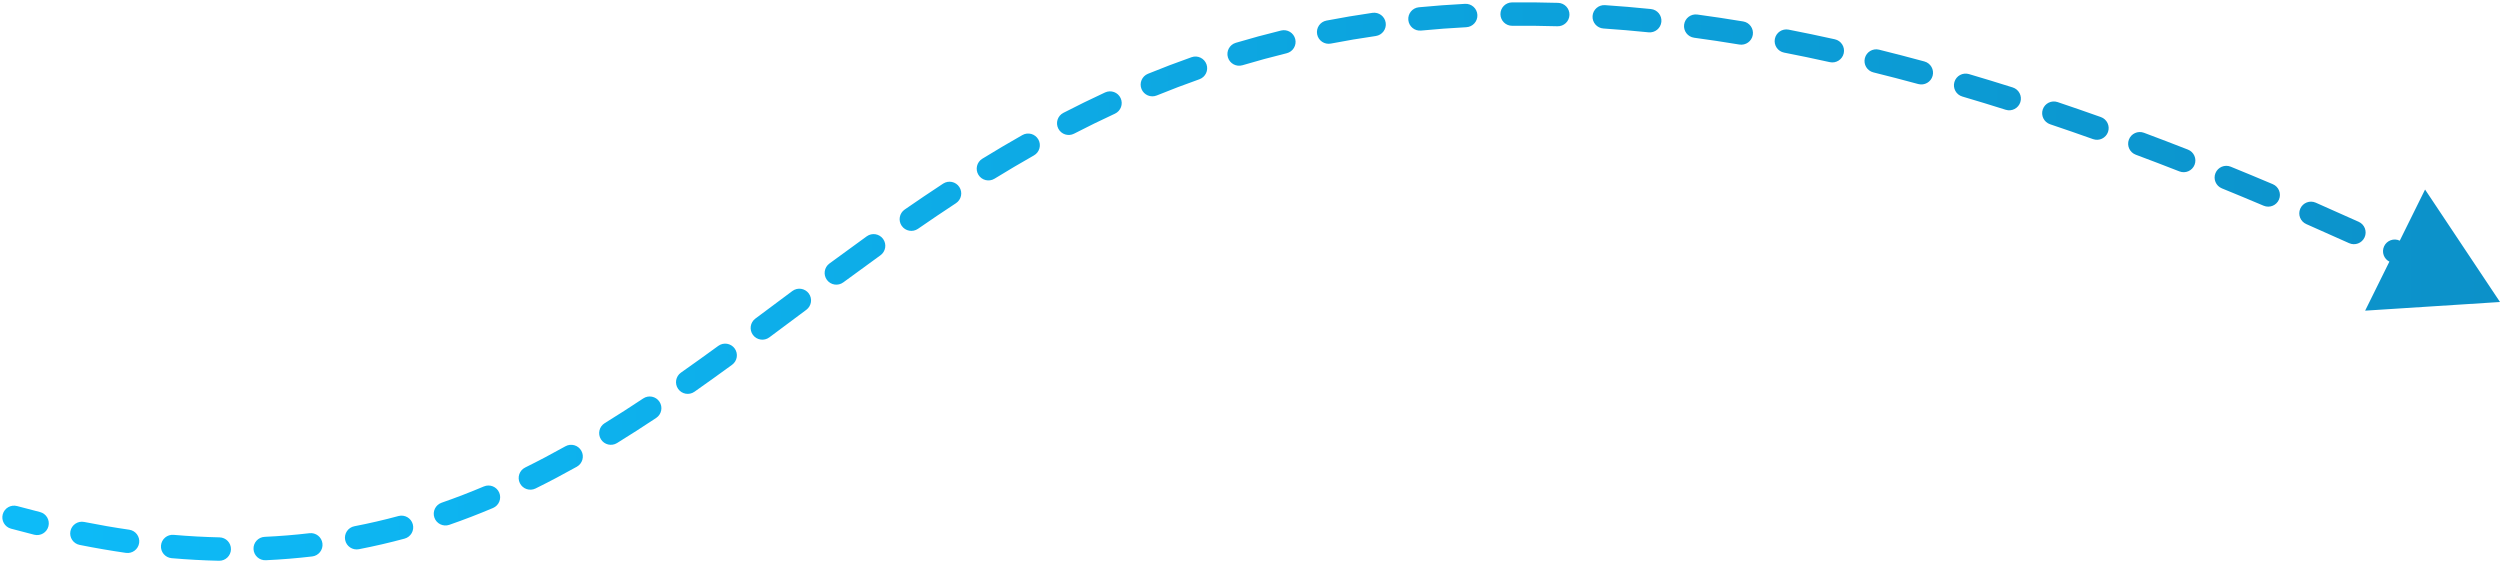 <svg width="534" height="120" viewBox="0 0 534 120" fill="none" xmlns="http://www.w3.org/2000/svg">
<path d="M3.659 108.096C2.327 107.732 0.952 108.517 0.588 109.849C0.225 111.181 1.009 112.556 2.341 112.92L3.659 108.096ZM534 64.508L517.994 40.484L505.192 66.357L534 64.508ZM7.32 114.22C8.66 114.553 10.017 113.738 10.35 112.398C10.684 111.058 9.868 109.701 8.528 109.368L7.32 114.22ZM17.982 111.489C16.628 111.219 15.311 112.098 15.041 113.453C14.772 114.807 15.651 116.123 17.005 116.393L17.982 111.489ZM26.89 118.095C28.256 118.292 29.524 117.345 29.722 115.978C29.919 114.611 28.971 113.344 27.605 113.146L26.89 118.095ZM37.092 114.245C35.717 114.126 34.505 115.145 34.386 116.521C34.267 117.896 35.286 119.108 36.661 119.227L37.092 114.245ZM46.778 119.78C48.159 119.81 49.303 118.716 49.333 117.335C49.363 115.955 48.269 114.811 46.889 114.781L46.778 119.78ZM56.535 114.67C55.156 114.733 54.089 115.902 54.152 117.282C54.215 118.661 55.385 119.728 56.764 119.665L56.535 114.67ZM66.683 118.858C68.055 118.697 69.036 117.455 68.875 116.083C68.714 114.712 67.471 113.731 66.1 113.892L66.683 118.858ZM75.703 112.404C74.348 112.665 73.461 113.977 73.723 115.332C73.985 116.688 75.296 117.575 76.652 117.313L75.703 112.404ZM86.414 115.053C87.747 114.693 88.536 113.32 88.175 111.987C87.815 110.654 86.443 109.866 85.11 110.226L86.414 115.053ZM94.328 107.381C93.024 107.833 92.334 109.258 92.786 110.562C93.239 111.867 94.664 112.557 95.968 112.104L94.328 107.381ZM105.307 108.508C106.579 107.97 107.174 106.504 106.637 105.232C106.099 103.96 104.632 103.365 103.361 103.902L105.307 108.508ZM112.18 99.858C110.942 100.469 110.434 101.969 111.046 103.206C111.657 104.444 113.157 104.952 114.395 104.34L112.18 99.858ZM123.213 99.691C124.418 99.017 124.849 97.494 124.175 96.289C123.501 95.084 121.977 94.653 120.772 95.328L123.213 99.691ZM129.167 90.385C127.992 91.11 127.627 92.65 128.352 93.825C129.077 95 130.617 95.365 131.792 94.64L129.167 90.385ZM140.161 89.271C141.311 88.506 141.623 86.954 140.858 85.805C140.094 84.655 138.542 84.343 137.392 85.107L140.161 89.271ZM145.458 79.587C144.328 80.38 144.056 81.939 144.849 83.069C145.642 84.199 147.202 84.472 148.332 83.679L145.458 79.587ZM156.371 77.921C157.488 77.109 157.733 75.545 156.921 74.429C156.108 73.312 154.544 73.067 153.428 73.879L156.371 77.921ZM161.347 68.049C160.238 68.872 160.007 70.438 160.83 71.546C161.653 72.655 163.219 72.886 164.328 72.063L161.347 68.049ZM172.237 66.171C173.344 65.346 173.573 63.78 172.748 62.673C171.923 61.566 170.356 61.337 169.249 62.162L172.237 66.171ZM177.159 56.292C176.048 57.111 175.811 58.676 176.63 59.788C177.449 60.899 179.015 61.136 180.126 60.317L177.159 56.292ZM188.061 54.533C189.182 53.728 189.438 52.165 188.632 51.044C187.826 49.923 186.264 49.668 185.143 50.474L188.061 54.533ZM193.239 44.76C192.103 45.545 191.819 47.102 192.604 48.238C193.389 49.373 194.947 49.658 196.082 48.873L193.239 44.76ZM204.192 43.405C205.347 42.648 205.669 41.098 204.912 39.944C204.154 38.789 202.604 38.467 201.45 39.224L204.192 43.405ZM209.816 33.908C208.64 34.63 208.272 36.17 208.994 37.347C209.717 38.523 211.256 38.891 212.433 38.169L209.816 33.908ZM220.846 33.198C222.047 32.517 222.469 30.991 221.788 29.79C221.107 28.589 219.581 28.168 218.38 28.849L220.846 33.198ZM227.131 24.109C225.904 24.742 225.423 26.25 226.056 27.477C226.689 28.704 228.197 29.185 229.424 28.552L227.131 24.109ZM238.149 24.282C239.402 23.702 239.948 22.216 239.368 20.963C238.788 19.71 237.302 19.164 236.049 19.744L238.149 24.282ZM245.198 15.762C243.92 16.283 243.306 17.742 243.827 19.021C244.349 20.299 245.808 20.913 247.087 20.391L245.198 15.762ZM256.183 16.933C257.485 16.473 258.168 15.046 257.709 13.743C257.249 12.441 255.822 11.758 254.52 12.217L256.183 16.933ZM263.962 9.145C262.639 9.539 261.886 10.932 262.281 12.255C262.676 13.578 264.069 14.331 265.392 13.936L263.962 9.145ZM274.831 11.374C276.172 11.046 276.993 9.693 276.665 8.352C276.337 7.011 274.983 6.19 273.642 6.518L274.831 11.374ZM283.322 4.399C281.966 4.661 281.08 5.973 281.342 7.328C281.604 8.684 282.916 9.57 284.271 9.308L283.322 4.399ZM293.867 7.692C295.233 7.495 296.182 6.228 295.985 4.861C295.788 3.495 294.521 2.546 293.154 2.743L293.867 7.692ZM303.066 1.553C301.692 1.686 300.685 2.908 300.818 4.282C300.951 5.656 302.173 6.663 303.547 6.53L303.066 1.553ZM313.202 5.813C314.581 5.741 315.64 4.565 315.568 3.186C315.496 1.807 314.32 0.748 312.941 0.82L313.202 5.813ZM322.967 0.512C321.587 0.525 320.478 1.655 320.492 3.036C320.505 4.416 321.635 5.525 323.016 5.511L322.967 0.512ZM332.665 5.609C334.045 5.65 335.197 4.564 335.238 3.184C335.279 1.804 334.193 0.652 332.813 0.611L332.665 5.609ZM342.833 1.099C341.456 1.006 340.264 2.048 340.171 3.425C340.078 4.803 341.12 5.995 342.498 6.087L342.833 1.099ZM352.128 6.904C353.501 7.044 354.728 6.044 354.868 4.67C355.008 3.297 354.008 2.07 352.635 1.929L352.128 6.904ZM362.54 3.105C361.172 2.92 359.913 3.879 359.728 5.248C359.543 6.616 360.503 7.875 361.871 8.06L362.54 3.105ZM371.522 9.513C372.884 9.739 374.171 8.817 374.397 7.455C374.623 6.093 373.702 4.806 372.339 4.58L371.522 9.513ZM382.041 6.33C380.686 6.066 379.374 6.951 379.11 8.306C378.846 9.661 379.731 10.974 381.086 11.238L382.041 6.33ZM390.84 13.273C392.188 13.573 393.523 12.723 393.823 11.375C394.123 10.027 393.273 8.692 391.925 8.392L390.84 13.273ZM401.36 10.609C400.019 10.278 398.664 11.095 398.332 12.436C398.001 13.776 398.818 15.131 400.159 15.463L401.36 10.609ZM409.74 17.952C411.072 18.314 412.446 17.527 412.808 16.195C413.17 14.863 412.384 13.489 411.051 13.127L409.74 17.952ZM420.565 15.822C419.241 15.432 417.851 16.19 417.461 17.514C417.071 18.838 417.828 20.229 419.153 20.619L420.565 15.822ZM428.411 23.445C429.728 23.861 431.132 23.131 431.548 21.814C431.964 20.498 431.234 19.093 429.917 18.677L428.411 23.445ZM439.5 21.804C438.192 21.364 436.774 22.068 436.334 23.376C435.893 24.685 436.597 26.103 437.906 26.543L439.5 21.804ZM447.075 29.717C448.376 30.18 449.806 29.5 450.268 28.199C450.731 26.898 450.051 25.469 448.75 25.006L447.075 29.717ZM457.945 28.359C456.651 27.876 455.211 28.532 454.728 29.826C454.244 31.119 454.901 32.559 456.194 33.043L457.945 28.359ZM465.523 36.611C466.809 37.114 468.259 36.48 468.762 35.194C469.265 33.908 468.63 32.458 467.345 31.955L465.523 36.611ZM476.483 35.606C475.204 35.085 473.745 35.699 473.224 36.977C472.703 38.256 473.317 39.715 474.595 40.236L476.483 35.606ZM483.517 43.943C484.789 44.481 486.256 43.886 486.794 42.614C487.332 41.343 486.737 39.876 485.466 39.338L483.517 43.943ZM494.631 43.285C493.366 42.731 491.892 43.307 491.337 44.572C490.783 45.836 491.359 47.311 492.624 47.865L494.631 43.285ZM501.767 51.938C503.025 52.508 504.506 51.95 505.076 50.692C505.645 49.434 505.087 47.953 503.829 47.383L501.767 51.938ZM512.566 51.397C511.315 50.814 509.827 51.356 509.244 52.607C508.661 53.859 509.203 55.346 510.454 55.929L512.566 51.397ZM519.303 60.11C520.549 60.707 522.042 60.181 522.638 58.935C523.234 57.69 522.708 56.197 521.463 55.601L519.303 60.11ZM530.523 59.998C529.284 59.389 527.785 59.899 527.176 61.138C526.567 62.377 527.077 63.876 528.316 64.485L530.523 59.998ZM2.341 112.92C4.016 113.377 5.676 113.81 7.32 114.22L8.528 109.368C6.921 108.968 5.298 108.544 3.659 108.096L2.341 112.92ZM17.005 116.393C20.364 117.062 23.658 117.628 26.89 118.095L27.605 113.146C24.463 112.692 21.256 112.141 17.982 111.489L17.005 116.393ZM36.661 119.227C40.104 119.524 43.475 119.707 46.778 119.78L46.889 114.781C43.694 114.71 40.43 114.534 37.092 114.245L36.661 119.227ZM56.764 119.665C60.14 119.51 63.445 119.238 66.683 118.858L66.1 113.892C62.979 114.259 59.793 114.52 56.535 114.67L56.764 119.665ZM76.652 117.313C79.973 116.671 83.225 115.915 86.414 115.053L85.11 110.226C82.036 111.057 78.903 111.786 75.703 112.404L76.652 117.313ZM95.968 112.104C99.139 111.003 102.249 109.8 105.307 108.508L103.361 103.902C100.398 105.154 97.39 106.317 94.328 107.381L95.968 112.104ZM114.395 104.34C117.377 102.867 120.313 101.313 123.213 99.691L120.772 95.328C117.941 96.912 115.079 98.425 112.18 99.858L114.395 104.34ZM131.792 94.64C134.607 92.904 137.394 91.11 140.161 89.271L137.392 85.107C134.667 86.919 131.928 88.682 129.167 90.385L131.792 94.64ZM148.332 83.679C151.02 81.791 153.698 79.868 156.371 77.921L153.428 73.879C150.772 75.813 148.118 77.719 145.458 79.587L148.332 83.679ZM164.328 72.063C166.957 70.111 169.593 68.142 172.237 66.171L169.249 62.162C166.6 64.137 163.971 66.1 161.347 68.049L164.328 72.063ZM180.126 60.317C182.751 58.381 185.394 56.451 188.061 54.533L185.143 50.474C182.455 52.406 179.796 54.348 177.159 56.292L180.126 60.317ZM196.082 48.873C198.753 47.026 201.454 45.201 204.192 43.405L201.45 39.224C198.674 41.045 195.939 42.893 193.239 44.76L196.082 48.873ZM212.433 38.169C215.194 36.473 217.996 34.814 220.846 33.198L218.38 28.849C215.476 30.495 212.623 32.184 209.816 33.908L212.433 38.169ZM229.424 28.552C232.28 27.078 235.187 25.653 238.149 24.282L236.049 19.744C233.019 21.146 230.048 22.604 227.131 24.109L229.424 28.552ZM247.087 20.391C250.059 19.179 253.09 18.024 256.183 16.933L254.52 12.217C251.349 13.336 248.243 14.52 245.198 15.762L247.087 20.391ZM265.392 13.936C268.474 13.016 271.619 12.16 274.831 11.374L273.642 6.518C270.349 7.324 267.124 8.201 263.962 9.145L265.392 13.936ZM284.271 9.308C287.406 8.702 290.603 8.162 293.867 7.692L293.154 2.743C289.811 3.224 286.535 3.778 283.322 4.399L284.271 9.308ZM303.547 6.53C306.704 6.225 309.921 5.984 313.202 5.813L312.941 0.82C309.587 0.995 306.297 1.241 303.066 1.553L303.547 6.53ZM323.016 5.511C326.174 5.481 329.39 5.512 332.665 5.609L332.813 0.611C329.473 0.512 326.192 0.48 322.967 0.512L323.016 5.511ZM342.498 6.087C345.653 6.3 348.863 6.571 352.128 6.904L352.635 1.929C349.314 1.591 346.047 1.315 342.833 1.099L342.498 6.087ZM361.871 8.06C365.037 8.487 368.253 8.971 371.522 9.513L372.339 4.58C369.023 4.03 365.757 3.539 362.54 3.105L361.871 8.06ZM381.086 11.238C384.289 11.861 387.54 12.539 390.84 13.273L391.925 8.392C388.583 7.649 385.288 6.962 382.041 6.33L381.086 11.238ZM400.159 15.463C403.308 16.242 406.502 17.072 409.74 17.952L411.051 13.127C407.777 12.237 404.547 11.398 401.36 10.609L400.159 15.463ZM419.153 20.619C422.2 21.516 425.286 22.458 428.411 23.445L429.917 18.677C426.762 17.681 423.645 16.73 420.565 15.822L419.153 20.619ZM437.906 26.543C440.926 27.56 443.983 28.617 447.075 29.717L448.75 25.006C445.632 23.897 442.548 22.83 439.5 21.804L437.906 26.543ZM456.194 33.043C459.269 34.191 462.378 35.381 465.523 36.611L467.345 31.955C464.177 30.715 461.043 29.517 457.945 28.359L456.194 33.043ZM474.595 40.236C477.539 41.436 480.513 42.671 483.517 43.943L485.466 39.338C482.441 38.058 479.447 36.814 476.483 35.606L474.595 40.236ZM492.624 47.865C495.641 49.187 498.689 50.545 501.767 51.938L503.829 47.383C500.733 45.982 497.667 44.616 494.631 43.285L492.624 47.865ZM510.454 55.929C513.377 57.291 516.326 58.684 519.303 60.11L521.463 55.601C518.47 54.167 515.505 52.766 512.566 51.397L510.454 55.929ZM3.659 108.096C2.327 107.732 0.952 108.517 0.588 109.849C0.225 111.181 1.009 112.556 2.341 112.92L3.659 108.096ZM534 64.508L517.994 40.484L505.192 66.357L534 64.508ZM7.32 114.22C8.66 114.553 10.017 113.738 10.35 112.398C10.684 111.058 9.868 109.701 8.528 109.368L7.32 114.22ZM17.982 111.489C16.628 111.219 15.311 112.098 15.041 113.453C14.772 114.807 15.651 116.123 17.005 116.393L17.982 111.489ZM26.89 118.095C28.256 118.292 29.524 117.345 29.722 115.978C29.919 114.611 28.971 113.344 27.605 113.146L26.89 118.095ZM37.092 114.245C35.717 114.126 34.505 115.145 34.386 116.521C34.267 117.896 35.286 119.108 36.661 119.227L37.092 114.245ZM46.778 119.78C48.159 119.81 49.303 118.716 49.333 117.335C49.363 115.955 48.269 114.811 46.889 114.781L46.778 119.78ZM56.535 114.67C55.156 114.733 54.089 115.902 54.152 117.282C54.215 118.661 55.385 119.728 56.764 119.665L56.535 114.67ZM66.683 118.858C68.055 118.697 69.036 117.455 68.875 116.083C68.714 114.712 67.471 113.731 66.1 113.892L66.683 118.858ZM75.703 112.404C74.348 112.665 73.461 113.977 73.723 115.332C73.985 116.688 75.296 117.575 76.652 117.313L75.703 112.404ZM86.414 115.053C87.747 114.693 88.536 113.32 88.175 111.987C87.815 110.654 86.443 109.866 85.11 110.226L86.414 115.053ZM94.328 107.381C93.024 107.833 92.334 109.258 92.786 110.562C93.239 111.867 94.664 112.557 95.968 112.104L94.328 107.381ZM105.307 108.508C106.579 107.97 107.174 106.504 106.637 105.232C106.099 103.96 104.632 103.365 103.361 103.902L105.307 108.508ZM112.18 99.858C110.942 100.469 110.434 101.969 111.046 103.206C111.657 104.444 113.157 104.952 114.395 104.34L112.18 99.858ZM123.213 99.691C124.418 99.017 124.849 97.494 124.175 96.289C123.501 95.084 121.977 94.653 120.772 95.328L123.213 99.691ZM129.167 90.385C127.992 91.11 127.627 92.65 128.352 93.825C129.077 95 130.617 95.365 131.792 94.64L129.167 90.385ZM140.161 89.271C141.311 88.506 141.623 86.954 140.858 85.805C140.094 84.655 138.542 84.343 137.392 85.107L140.161 89.271ZM145.458 79.587C144.328 80.38 144.056 81.939 144.849 83.069C145.642 84.199 147.202 84.472 148.332 83.679L145.458 79.587ZM156.371 77.921C157.488 77.109 157.733 75.545 156.921 74.429C156.108 73.312 154.544 73.067 153.428 73.879L156.371 77.921ZM161.347 68.049C160.238 68.872 160.007 70.438 160.83 71.546C161.653 72.655 163.219 72.886 164.328 72.063L161.347 68.049ZM172.237 66.171C173.344 65.346 173.573 63.78 172.748 62.673C171.923 61.566 170.356 61.337 169.249 62.162L172.237 66.171ZM177.159 56.292C176.048 57.111 175.811 58.676 176.63 59.788C177.449 60.899 179.015 61.136 180.126 60.317L177.159 56.292ZM188.061 54.533C189.182 53.728 189.438 52.165 188.632 51.044C187.826 49.923 186.264 49.668 185.143 50.474L188.061 54.533ZM193.239 44.76C192.103 45.545 191.819 47.102 192.604 48.238C193.389 49.373 194.947 49.658 196.082 48.873L193.239 44.76ZM204.192 43.405C205.347 42.648 205.669 41.098 204.912 39.944C204.154 38.789 202.604 38.467 201.45 39.224L204.192 43.405ZM209.816 33.908C208.64 34.63 208.272 36.17 208.994 37.347C209.717 38.523 211.256 38.891 212.433 38.169L209.816 33.908ZM220.846 33.198C222.047 32.517 222.469 30.991 221.788 29.79C221.107 28.589 219.581 28.168 218.38 28.849L220.846 33.198ZM227.131 24.109C225.904 24.742 225.423 26.25 226.056 27.477C226.689 28.704 228.197 29.185 229.424 28.552L227.131 24.109ZM238.149 24.282C239.402 23.702 239.948 22.216 239.368 20.963C238.788 19.71 237.302 19.164 236.049 19.744L238.149 24.282ZM245.198 15.762C243.92 16.283 243.306 17.742 243.827 19.021C244.349 20.299 245.808 20.913 247.087 20.391L245.198 15.762ZM256.183 16.933C257.485 16.473 258.168 15.046 257.709 13.743C257.249 12.441 255.822 11.758 254.52 12.217L256.183 16.933ZM263.962 9.145C262.639 9.539 261.886 10.932 262.281 12.255C262.676 13.578 264.069 14.331 265.392 13.936L263.962 9.145ZM274.831 11.374C276.172 11.046 276.993 9.693 276.665 8.352C276.337 7.011 274.983 6.19 273.642 6.518L274.831 11.374ZM283.322 4.399C281.966 4.661 281.08 5.973 281.342 7.328C281.604 8.684 282.916 9.57 284.271 9.308L283.322 4.399ZM293.867 7.692C295.233 7.495 296.182 6.228 295.985 4.861C295.788 3.495 294.521 2.546 293.154 2.743L293.867 7.692ZM303.066 1.553C301.692 1.686 300.685 2.908 300.818 4.282C300.951 5.656 302.173 6.663 303.547 6.53L303.066 1.553ZM313.202 5.813C314.581 5.741 315.64 4.565 315.568 3.186C315.496 1.807 314.32 0.748 312.941 0.82L313.202 5.813ZM322.967 0.512C321.587 0.525 320.478 1.655 320.492 3.036C320.505 4.416 321.635 5.525 323.016 5.511L322.967 0.512ZM332.665 5.609C334.045 5.65 335.197 4.564 335.238 3.184C335.279 1.804 334.193 0.652 332.813 0.611L332.665 5.609ZM342.833 1.099C341.456 1.006 340.264 2.048 340.171 3.425C340.078 4.803 341.12 5.995 342.498 6.087L342.833 1.099ZM352.128 6.904C353.501 7.044 354.728 6.044 354.868 4.67C355.008 3.297 354.008 2.07 352.635 1.929L352.128 6.904ZM362.54 3.105C361.172 2.92 359.913 3.879 359.728 5.248C359.543 6.616 360.503 7.875 361.871 8.06L362.54 3.105ZM371.522 9.513C372.884 9.739 374.171 8.817 374.397 7.455C374.623 6.093 373.702 4.806 372.339 4.58L371.522 9.513ZM382.041 6.33C380.686 6.066 379.374 6.951 379.11 8.306C378.846 9.661 379.731 10.974 381.086 11.238L382.041 6.33ZM390.84 13.273C392.188 13.573 393.523 12.723 393.823 11.375C394.123 10.027 393.273 8.692 391.925 8.392L390.84 13.273ZM401.36 10.609C400.019 10.278 398.664 11.095 398.332 12.436C398.001 13.776 398.818 15.131 400.159 15.463L401.36 10.609ZM409.74 17.952C411.072 18.314 412.446 17.527 412.808 16.195C413.17 14.863 412.384 13.489 411.051 13.127L409.74 17.952ZM420.565 15.822C419.241 15.432 417.851 16.19 417.461 17.514C417.071 18.838 417.828 20.229 419.153 20.619L420.565 15.822ZM428.411 23.445C429.728 23.861 431.132 23.131 431.548 21.814C431.964 20.498 431.234 19.093 429.917 18.677L428.411 23.445ZM439.5 21.804C438.192 21.364 436.774 22.068 436.334 23.376C435.893 24.685 436.597 26.103 437.906 26.543L439.5 21.804ZM447.075 29.717C448.376 30.18 449.806 29.5 450.268 28.199C450.731 26.898 450.051 25.469 448.75 25.006L447.075 29.717ZM457.945 28.359C456.651 27.876 455.211 28.532 454.728 29.826C454.244 31.119 454.901 32.559 456.194 33.043L457.945 28.359ZM465.523 36.611C466.809 37.114 468.259 36.48 468.762 35.194C469.265 33.908 468.63 32.458 467.345 31.955L465.523 36.611ZM476.483 35.606C475.204 35.085 473.745 35.699 473.224 36.977C472.703 38.256 473.317 39.715 474.595 40.236L476.483 35.606ZM483.517 43.943C484.789 44.481 486.256 43.886 486.794 42.614C487.332 41.343 486.737 39.876 485.466 39.338L483.517 43.943ZM494.631 43.285C493.366 42.731 491.892 43.307 491.337 44.572C490.783 45.836 491.359 47.311 492.624 47.865L494.631 43.285ZM501.767 51.938C503.025 52.508 504.506 51.95 505.076 50.692C505.645 49.434 505.087 47.953 503.829 47.383L501.767 51.938ZM512.566 51.397C511.315 50.814 509.827 51.356 509.244 52.607C508.661 53.859 509.203 55.346 510.454 55.929L512.566 51.397ZM519.303 60.11C520.549 60.707 522.042 60.181 522.638 58.935C523.234 57.69 522.708 56.197 521.463 55.601L519.303 60.11ZM530.523 59.998C529.284 59.389 527.785 59.899 527.176 61.138C526.567 62.377 527.077 63.876 528.316 64.485L530.523 59.998ZM2.341 112.92C4.016 113.377 5.676 113.81 7.32 114.22L8.528 109.368C6.921 108.968 5.298 108.544 3.659 108.096L2.341 112.92ZM17.005 116.393C20.364 117.062 23.658 117.628 26.89 118.095L27.605 113.146C24.463 112.692 21.256 112.141 17.982 111.489L17.005 116.393ZM36.661 119.227C40.104 119.524 43.475 119.707 46.778 119.78L46.889 114.781C43.694 114.71 40.43 114.534 37.092 114.245L36.661 119.227ZM56.764 119.665C60.14 119.51 63.445 119.238 66.683 118.858L66.1 113.892C62.979 114.259 59.793 114.52 56.535 114.67L56.764 119.665ZM76.652 117.313C79.973 116.671 83.225 115.915 86.414 115.053L85.11 110.226C82.036 111.057 78.903 111.786 75.703 112.404L76.652 117.313ZM95.968 112.104C99.139 111.003 102.249 109.8 105.307 108.508L103.361 103.902C100.398 105.154 97.39 106.317 94.328 107.381L95.968 112.104ZM114.395 104.34C117.377 102.867 120.313 101.313 123.213 99.691L120.772 95.328C117.941 96.912 115.079 98.425 112.18 99.858L114.395 104.34ZM131.792 94.64C134.607 92.904 137.394 91.11 140.161 89.271L137.392 85.107C134.667 86.919 131.928 88.682 129.167 90.385L131.792 94.64ZM148.332 83.679C151.02 81.791 153.698 79.868 156.371 77.921L153.428 73.879C150.772 75.813 148.118 77.719 145.458 79.587L148.332 83.679ZM164.328 72.063C166.957 70.111 169.593 68.142 172.237 66.171L169.249 62.162C166.6 64.137 163.971 66.1 161.347 68.049L164.328 72.063ZM180.126 60.317C182.751 58.381 185.394 56.451 188.061 54.533L185.143 50.474C182.455 52.406 179.796 54.348 177.159 56.292L180.126 60.317ZM196.082 48.873C198.753 47.026 201.454 45.201 204.192 43.405L201.45 39.224C198.674 41.045 195.939 42.893 193.239 44.76L196.082 48.873ZM212.433 38.169C215.194 36.473 217.996 34.814 220.846 33.198L218.38 28.849C215.476 30.495 212.623 32.184 209.816 33.908L212.433 38.169ZM229.424 28.552C232.28 27.078 235.187 25.653 238.149 24.282L236.049 19.744C233.019 21.146 230.048 22.604 227.131 24.109L229.424 28.552ZM247.087 20.391C250.059 19.179 253.09 18.024 256.183 16.933L254.52 12.217C251.349 13.336 248.243 14.52 245.198 15.762L247.087 20.391ZM265.392 13.936C268.474 13.016 271.619 12.16 274.831 11.374L273.642 6.518C270.349 7.324 267.124 8.201 263.962 9.145L265.392 13.936ZM284.271 9.308C287.406 8.702 290.603 8.162 293.867 7.692L293.154 2.743C289.811 3.224 286.535 3.778 283.322 4.399L284.271 9.308ZM303.547 6.53C306.704 6.225 309.921 5.984 313.202 5.813L312.941 0.82C309.587 0.995 306.297 1.241 303.066 1.553L303.547 6.53ZM323.016 5.511C326.174 5.481 329.39 5.512 332.665 5.609L332.813 0.611C329.473 0.512 326.192 0.48 322.967 0.512L323.016 5.511ZM342.498 6.087C345.653 6.3 348.863 6.571 352.128 6.904L352.635 1.929C349.314 1.591 346.047 1.315 342.833 1.099L342.498 6.087ZM361.871 8.06C365.037 8.487 368.253 8.971 371.522 9.513L372.339 4.58C369.023 4.03 365.757 3.539 362.54 3.105L361.871 8.06ZM381.086 11.238C384.289 11.861 387.54 12.539 390.84 13.273L391.925 8.392C388.583 7.649 385.288 6.962 382.041 6.33L381.086 11.238ZM400.159 15.463C403.308 16.242 406.502 17.072 409.74 17.952L411.051 13.127C407.777 12.237 404.547 11.398 401.36 10.609L400.159 15.463ZM419.153 20.619C422.2 21.516 425.286 22.458 428.411 23.445L429.917 18.677C426.762 17.681 423.645 16.73 420.565 15.822L419.153 20.619ZM437.906 26.543C440.926 27.56 443.983 28.617 447.075 29.717L448.75 25.006C445.632 23.897 442.548 22.83 439.5 21.804L437.906 26.543ZM456.194 33.043C459.269 34.191 462.378 35.381 465.523 36.611L467.345 31.955C464.177 30.715 461.043 29.517 457.945 28.359L456.194 33.043ZM474.595 40.236C477.539 41.436 480.513 42.671 483.517 43.943L485.466 39.338C482.441 38.058 479.447 36.814 476.483 35.606L474.595 40.236ZM492.624 47.865C495.641 49.187 498.689 50.545 501.767 51.938L503.829 47.383C500.733 45.982 497.667 44.616 494.631 43.285L492.624 47.865ZM510.454 55.929C513.377 57.291 516.326 58.684 519.303 60.11L521.463 55.601C518.47 54.167 515.505 52.766 512.566 51.397L510.454 55.929Z" fill="url(#paint0_linear_7_310)"/>
<defs>
<linearGradient id="paint0_linear_7_310" x1="3" y1="60.158" x2="534" y2="60.158" gradientUnits="userSpaceOnUse">
<stop stop-color="#0DBBF8"/>
<stop offset="1" stop-color="#0C91C9"/>
</linearGradient>
</defs>
</svg>
